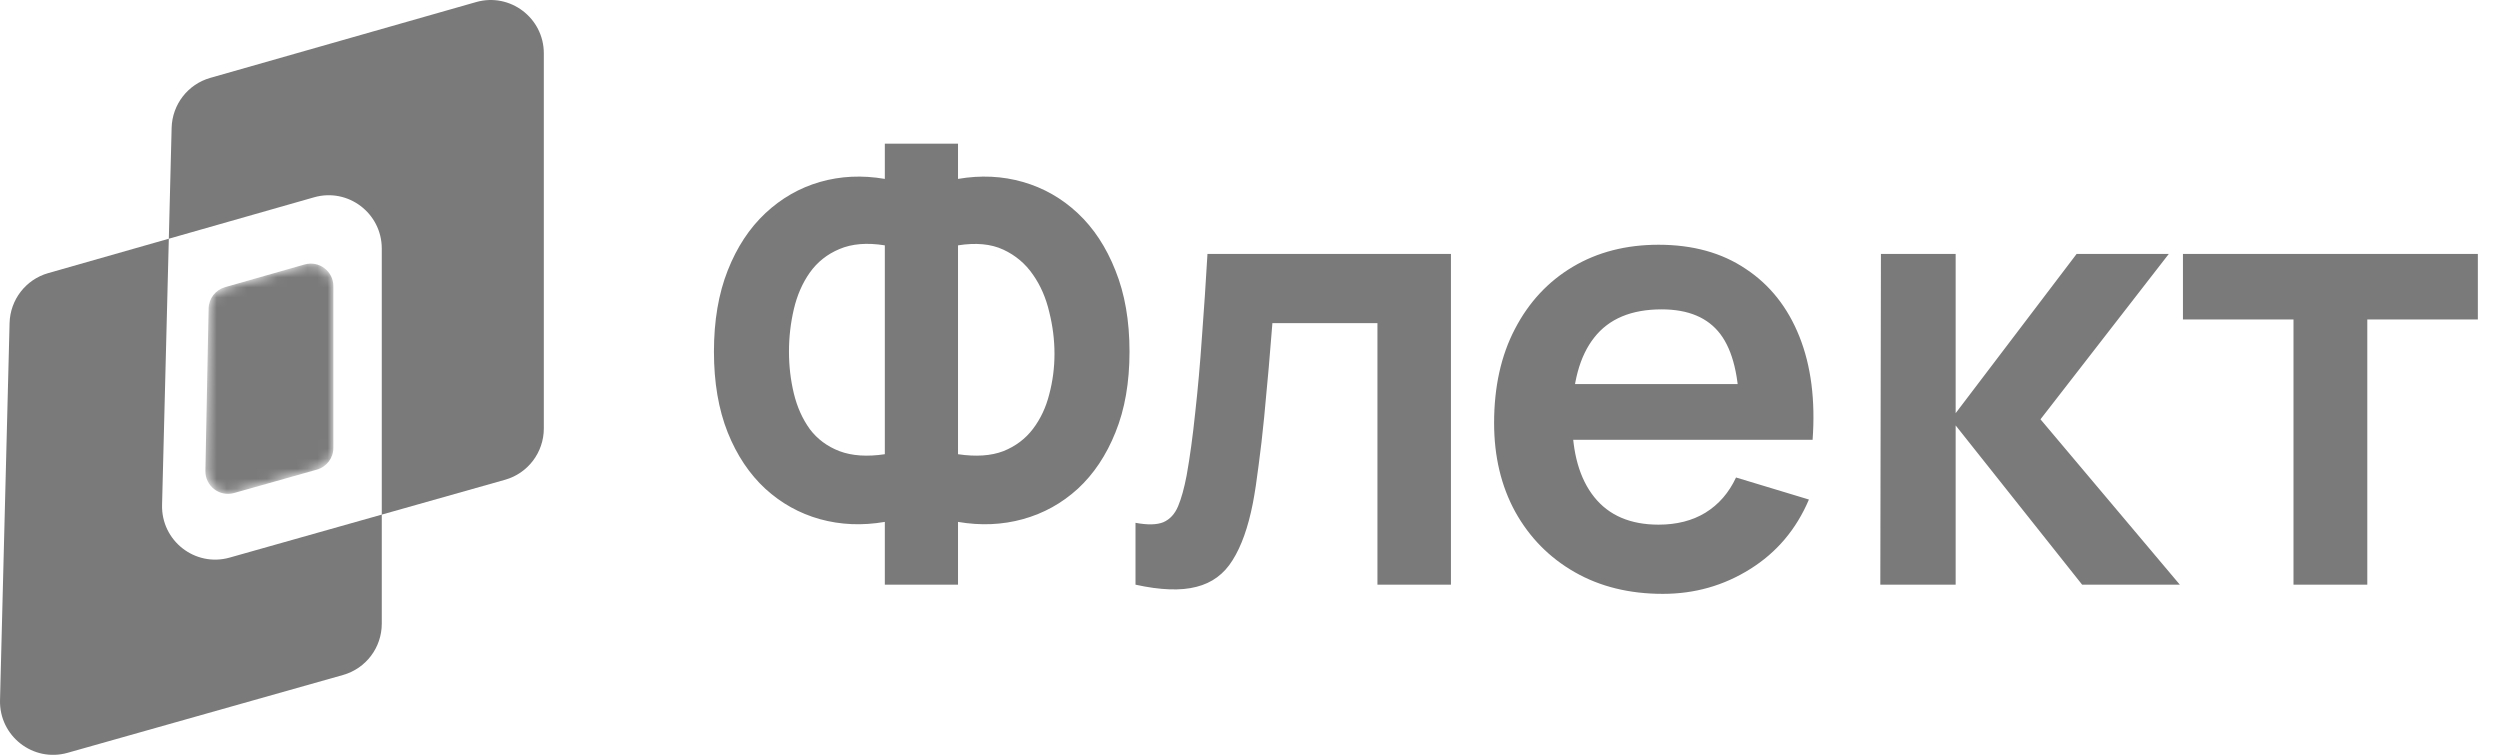 <?xml version="1.0" encoding="UTF-8"?> <svg xmlns="http://www.w3.org/2000/svg" width="248" height="75" viewBox="0 0 248 75" fill="none"> <path fill-rule="evenodd" clip-rule="evenodd" d="M20.854 7.727C18.635 8.36 17.084 10.366 17.026 12.678L16.747 23.681L4.778 27.094C2.56 27.726 1.009 29.732 0.95 32.045L0.002 69.457C-0.088 73.017 3.285 75.646 6.702 74.68L34.029 66.958C36.302 66.316 37.872 64.237 37.872 61.869V51.049L50.105 47.592C52.377 46.95 53.947 44.87 53.947 42.502V5.291C53.947 1.781 50.6 -0.755 47.233 0.205L20.854 7.727ZM37.872 51.049V24.657C37.872 21.147 34.524 18.611 31.158 19.572L16.747 23.681L16.077 50.09C15.987 53.65 19.36 56.279 22.778 55.314L37.872 51.049Z" fill="#7A7A7A"></path> <mask id="mask0_1681_18" style="mask-type:alpha" maskUnits="userSpaceOnUse" x="20" y="26" width="14" height="23"> <path d="M20.693 30.604C20.713 29.616 21.373 28.757 22.321 28.487L30.219 26.235C31.649 25.826 33.072 26.904 33.072 28.396V44.423C33.072 45.43 32.405 46.313 31.439 46.586L23.222 48.908C21.775 49.317 20.345 48.209 20.375 46.701L20.693 30.604Z" fill="#7A7A7A"></path> </mask> <g mask="url(#mask0_1681_18)"> <path d="M20.693 30.604C20.713 29.616 21.373 28.757 22.321 28.487L30.219 26.235C31.649 25.826 33.072 26.904 33.072 28.396V44.423C33.072 45.43 32.405 46.313 31.439 46.586L23.222 48.908C21.775 49.317 20.345 48.209 20.375 46.701L20.693 30.604Z" fill="#7A7A7A"></path> </g> <path d="M87.775 58V51.772C85.526 52.157 83.38 52.066 81.334 51.499C79.309 50.932 77.506 49.929 75.927 48.491C74.347 47.033 73.101 45.17 72.19 42.901C71.278 40.613 70.823 37.939 70.823 34.881C70.823 31.823 71.278 29.139 72.19 26.831C73.101 24.522 74.347 22.628 75.927 21.149C77.506 19.671 79.309 18.638 81.334 18.051C83.38 17.463 85.526 17.362 87.775 17.747V14.253H95.035V17.747C97.283 17.362 99.43 17.463 101.476 18.051C103.521 18.638 105.334 19.671 106.914 21.149C108.494 22.628 109.739 24.522 110.65 26.831C111.582 29.139 112.048 31.823 112.048 34.881C112.048 37.939 111.582 40.613 110.65 42.901C109.739 45.17 108.494 47.033 106.914 48.491C105.334 49.929 103.521 50.932 101.476 51.499C99.43 52.066 97.283 52.157 95.035 51.772V58H87.775ZM87.775 45.058V24.339C86.013 24.056 84.514 24.177 83.278 24.704C82.063 25.21 81.081 25.99 80.332 27.043C79.603 28.076 79.076 29.281 78.752 30.658C78.428 32.035 78.266 33.443 78.266 34.881C78.266 36.319 78.428 37.706 78.752 39.043C79.076 40.38 79.603 41.554 80.332 42.567C81.081 43.559 82.063 44.289 83.278 44.755C84.514 45.22 86.013 45.322 87.775 45.058ZM95.035 45.058C96.818 45.322 98.316 45.22 99.531 44.755C100.747 44.268 101.729 43.529 102.478 42.537C103.228 41.544 103.764 40.4 104.088 39.104C104.433 37.808 104.605 36.471 104.605 35.094C104.605 33.717 104.433 32.339 104.088 30.962C103.764 29.565 103.228 28.329 102.478 27.256C101.729 26.162 100.747 25.332 99.531 24.765C98.316 24.198 96.818 24.056 95.035 24.339V45.058ZM112.642 58V51.863C113.837 52.086 114.759 52.066 115.407 51.803C116.055 51.519 116.541 50.992 116.865 50.223C117.189 49.453 117.473 48.43 117.716 47.154C118.04 45.352 118.323 43.276 118.566 40.927C118.83 38.577 119.052 36.066 119.235 33.392C119.437 30.719 119.619 27.985 119.781 25.19H143.933V58H136.642V32.056H126.222C126.121 33.372 125.999 34.851 125.857 36.491C125.716 38.111 125.564 39.752 125.402 41.413C125.24 43.074 125.057 44.653 124.855 46.152C124.673 47.63 124.48 48.896 124.278 49.949C123.812 52.319 123.143 54.192 122.273 55.57C121.422 56.947 120.227 57.828 118.688 58.213C117.149 58.618 115.133 58.547 112.642 58ZM164.954 58.911C161.633 58.911 158.716 58.192 156.205 56.754C153.693 55.316 151.729 53.322 150.311 50.77C148.914 48.218 148.215 45.281 148.215 41.96C148.215 38.375 148.903 35.266 150.281 32.633C151.658 29.98 153.572 27.924 156.022 26.466C158.473 25.008 161.309 24.279 164.529 24.279C167.931 24.279 170.817 25.079 173.187 26.679C175.577 28.258 177.349 30.496 178.503 33.392C179.658 36.289 180.093 39.701 179.81 43.63H172.549V40.957C172.529 37.392 171.901 34.79 170.665 33.15C169.43 31.509 167.486 30.689 164.833 30.689C161.835 30.689 159.607 31.62 158.149 33.484C156.691 35.327 155.962 38.031 155.962 41.595C155.962 44.916 156.691 47.489 158.149 49.311C159.607 51.134 161.734 52.046 164.529 52.046C166.331 52.046 167.881 51.651 169.177 50.861C170.493 50.051 171.506 48.886 172.215 47.367L179.445 49.554C178.189 52.511 176.245 54.81 173.612 56.451C171 58.091 168.114 58.911 164.954 58.911ZM153.653 43.63V38.101H176.225V43.63H153.653ZM186.527 58L186.588 25.19H194.001V40.987L206.001 25.19H215.145L202.416 41.595L216.239 58H206.548L194.001 42.203V58H186.527ZM227.515 58V31.691H216.548V25.19H245.803V31.691H234.836V58H227.515Z" fill="#7A7A7A"></path> </svg> 